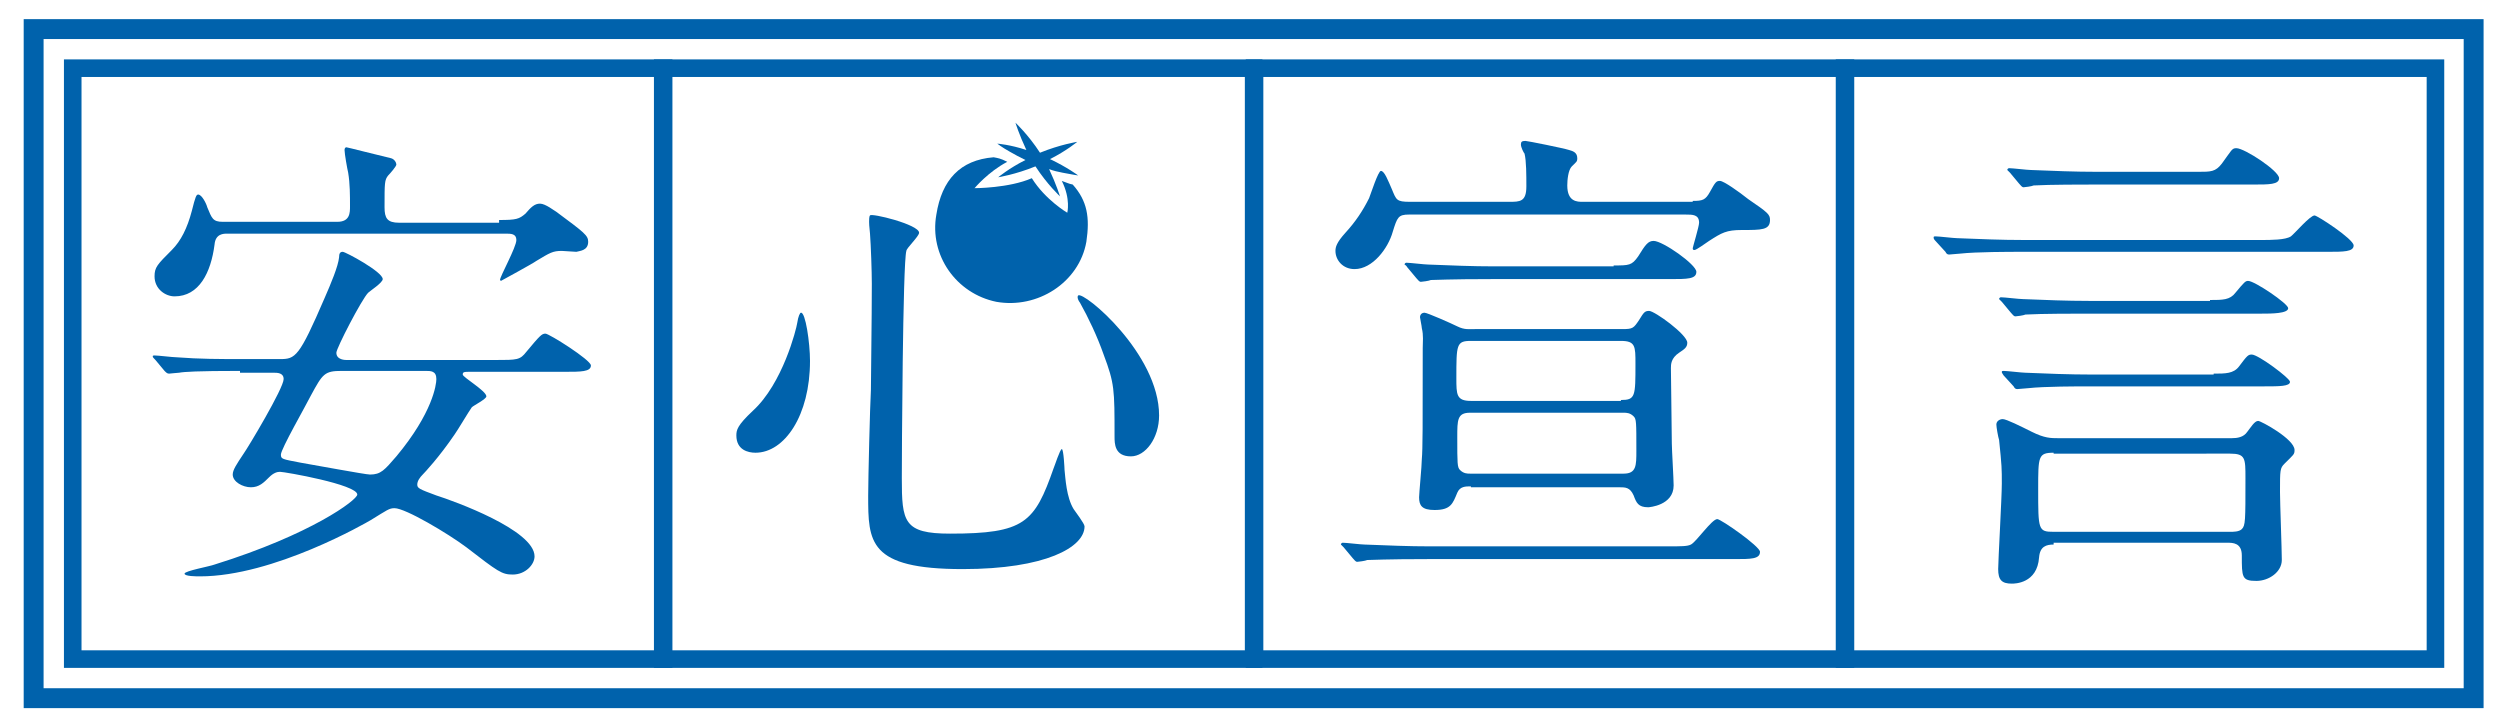 <?xml version="1.0" encoding="utf-8"?>
<!-- Generator: Adobe Illustrator 24.3.0, SVG Export Plug-In . SVG Version: 6.00 Build 0)  -->
<svg version="1.1" id="レイヤー_1" xmlns="http://www.w3.org/2000/svg" xmlns:xlink="http://www.w3.org/1999/xlink" x="0px"
	 y="0px" viewBox="0 0 275 79.4" style="enable-background:new 0 0 275 79.4;" xml:space="preserve">
<style type="text/css">
	.st0{fill:#0062AC;}
	.st1{fill:none;stroke:#0062AC;stroke-width:1.934;stroke-miterlimit:10;}
	.st2{fill:none;stroke:#0062AC;stroke-width:2.189;stroke-miterlimit:10;}
</style>
<g>
	<g>
		<g>
			<path class="st0" d="M457.5,1023.8c-4.7,0-6.2,0.1-6.7,0.2c-0.2,0-1,0.1-1.1,0.1c-0.2,0-0.3-0.1-0.5-0.3l-1-1.2
				c-0.2-0.2-0.3-0.3-0.3-0.4c0-0.1,0.1-0.1,0.2-0.1c0.4,0,2,0.2,2.4,0.2c2.6,0.2,4.8,0.2,7.3,0.2h4.1c1.7,0,2.1-0.2,4.9-6.7
				c0.7-1.6,1.5-3.5,1.6-4.5c0-0.4,0.1-0.6,0.4-0.6c0.3,0,4.4,2.2,4.4,3c0,0.4-1.4,1.3-1.6,1.5c-0.7,0.7-3.5,6.1-3.5,6.6
				c0,0.8,1,0.8,1.1,0.8h16.4c2.4,0,2.7,0,3.4-0.9c1.5-1.8,1.7-2,2.1-2c0.4,0,5,2.9,5,3.5c0,0.7-1.1,0.7-2.9,0.7h-10.5
				c-0.5,0-0.7,0-0.7,0.3c0,0.3,2.6,1.8,2.6,2.4c0,0.3-1.4,1-1.6,1.2c-0.3,0.4-1.6,2.6-1.9,3c-1.7,2.5-3.3,4.2-3.5,4.4
				c-0.3,0.3-0.6,0.7-0.6,1.1c0,0.4,0.2,0.5,2.1,1.2c1.9,0.6,10.8,3.8,10.8,6.7c0,0.9-1,2-2.4,2c-1.2,0-1.6-0.3-5.1-3
				c-2-1.5-6.7-4.3-7.9-4.3c-0.6,0-0.8,0.2-2.6,1.3c-0.5,0.3-10.7,6.2-18.8,6.2c-0.4,0-1.7,0-1.7-0.3c0-0.3,2.8-0.8,3.3-1
				c10.6-3.3,15.7-7.1,15.7-7.7c0-1.1-8-2.5-8.5-2.5c-0.3,0-0.7,0.1-1.2,0.6c-0.6,0.6-1.1,1.1-2,1.1c-0.9,0-2-0.6-2-1.4
				c0-0.5,0.4-1.1,1.2-2.3c0.5-0.7,4.4-7.2,4.4-8.2c0-0.7-0.7-0.7-1.1-0.7H457.5z M486,1007.2c1.9,0,2.2-0.1,2.9-0.7
				c0.6-0.7,1-1.1,1.6-1.1s1.6,0.8,1.8,0.9c3.1,2.3,3.5,2.6,3.5,3.3c0,1-1,1-1.3,1.1c-0.3,0-1.3-0.1-1.6-0.1c-1,0-1.3,0.2-2.8,1.1
				c-0.4,0.3-3.9,2.2-3.9,2.2l-0.1-0.1c0-0.4,1.8-3.6,1.8-4.4c0-0.7-0.6-0.7-1.2-0.7h-30.4c-0.4,0-1.3,0-1.4,1.2
				c-0.4,3.1-1.7,5.7-4.4,5.7c-1,0-2.2-0.8-2.2-2.2c0-1,0.3-1.3,1.9-2.9c1-1,1.7-2.4,2.2-4.3c0.4-1.6,0.5-1.8,0.7-1.8
				c0.4,0,0.9,1,1,1.4c0.5,1.2,0.6,1.6,1.7,1.6h12.6c1.4,0,1.4-1,1.4-1.7c0-1.2,0-2.5-0.2-3.7c-0.1-0.4-0.4-2.1-0.4-2.5
				c0-0.2,0.1-0.3,0.2-0.3c0.1,0,3.2,0.8,4.9,1.2c0.4,0.1,0.6,0.5,0.6,0.7c0,0.2-0.7,1-0.9,1.2c-0.4,0.5-0.4,0.8-0.4,3.5
				c0,1.2,0.3,1.7,1.6,1.7H486z M468.7,1023.8c-1.9,0-2.1,0.3-3.4,2.7c-0.6,1.2-3.3,5.9-3.3,6.5c0,0.5,0.1,0.5,2.2,0.9
				c1.2,0.2,7.1,1.3,7.6,1.3c1.2,0,1.6-0.5,2.9-2c4-4.8,4.4-7.9,4.4-8.5c0-0.9-0.6-0.9-1.2-0.9H468.7z"/>
			<path class="st0" d="M520.2,1022.7c0,6-2.8,10.1-6,10.1c-0.8,0-2.1-0.3-2.1-1.9c0-0.6,0.1-1.1,1.8-2.7c3.3-3,4.8-9,4.9-9.7
				c0.1-0.7,0.3-1.1,0.4-1.1C519.7,1017.3,520.2,1020.8,520.2,1022.7z M532.2,1008.6c0,0.4-1.4,1.7-1.4,2c-0.4,1.3-0.5,22.8-0.5,25
				c0,4.8,0.2,6.1,5.3,6.1c8.2,0,9.3-1.2,11.4-7.2c0.1-0.2,0.7-2.1,0.9-2.1c0.2,0,0.3,2.2,0.3,2.3c0.1,0.9,0.2,3,1,4.3
				c0.2,0.3,1.2,1.6,1.2,1.9c0,2.3-4.3,4.7-13.4,4.7c-10.4,0-10.4-3-10.4-8.1c0-1.8,0.2-9.9,0.3-11.6c0-1.4,0.1-7.8,0.1-11.7
				c0-1.3-0.1-4.2-0.2-5.5c0-0.2-0.1-0.8-0.1-1.3c0-0.2,0-0.6,0.1-0.7C526.9,1006.4,532.2,1007.8,532.2,1008.6z M558.6,1028.7
				c0,2.5-1.5,4.5-3.1,4.5c-1.8,0-1.8-1.4-1.8-2.2c0-5.2,0-5.8-1.2-9c-0.7-2-1.7-4.1-2.6-5.7c-0.3-0.4-0.3-0.7-0.2-0.8
				C550.3,1015,558.6,1021.9,558.6,1028.7z"/>
			<path class="st0" d="M617.3,1005.1c1.1,0,1.4-0.1,1.9-1c0.6-1.1,0.7-1.2,1.1-1.2c0.4,0,2.1,1.2,3.1,2c2.2,1.5,2.4,1.7,2.4,2.3
				c0,1.1-0.9,1.1-3.1,1.1c-1.7,0-2.2,0.3-3.6,1.2c-0.3,0.2-1.4,1-1.6,1c-0.1,0-0.2,0-0.2-0.2c0-0.1,0.7-2.4,0.7-2.8
				c0-0.9-0.7-0.9-1.5-0.9h-30.4c-1.2,0-1.3,0.3-1.8,1.9c-0.5,1.8-2.2,4.1-4.2,4.1c-1.3,0-2.1-1-2.1-2c0-0.4,0.1-0.9,1.1-2
				c1.1-1.2,1.9-2.4,2.6-3.8c0.2-0.5,1-3,1.3-3c0.4,0,0.8,1.1,1.2,2c0.5,1.2,0.5,1.4,2,1.4h10.9c1.2,0,1.9,0,1.9-1.7
				c0-1.2,0-2.8-0.2-3.6c-0.1-0.1-0.4-0.7-0.4-1s0.1-0.4,0.5-0.4c0.2,0,4.2,0.8,4.8,1c0.3,0.1,0.9,0.2,0.9,0.9
				c0,0.4-0.1,0.4-0.6,0.9c-0.4,0.4-0.5,1.5-0.5,2.1c0,1.8,1.1,1.8,1.7,1.8H617.3z M614.4,1043.1c1.7,0,2.3,0,2.7-0.2
				c0.6-0.3,2.3-2.8,2.9-2.8c0.4,0,4.7,3,4.7,3.6c0,0.8-1,0.8-2.8,0.8h-33.7c-4.7,0-6.2,0.1-6.7,0.1c-0.2,0.1-1,0.2-1.1,0.2
				c-0.2,0-0.3-0.2-0.5-0.4l-1-1.2c-0.2-0.2-0.3-0.3-0.3-0.3c0-0.1,0.1-0.2,0.2-0.2c0.4,0,2,0.2,2.4,0.2c2.6,0.1,4.8,0.2,7.3,0.2
				H614.4z M608.6,1012.3c1.7,0,2,0,2.7-1c0.8-1.3,1.1-1.7,1.7-1.7c1,0,4.7,2.6,4.7,3.4c0,0.8-1,0.8-2.9,0.8h-19.6
				c-4.7,0-6.2,0.1-6.7,0.1c-0.2,0.1-1,0.2-1.1,0.2c-0.2,0-0.3-0.2-0.5-0.4l-1-1.2c-0.1-0.2-0.3-0.3-0.3-0.3c0-0.1,0.1-0.2,0.2-0.2
				c0.4,0,2,0.2,2.4,0.2c2.6,0.1,4.8,0.2,7.3,0.2H608.6z M592.9,1036.5c-0.6,0-1.2,0-1.5,0.7c-0.5,1.2-0.7,1.9-2.5,1.9
				c-1.4,0-1.7-0.5-1.7-1.4c0-0.4,0.3-3.5,0.3-4.2c0.1-1.1,0.1-3.6,0.1-12.2c0-0.7,0.1-1.4-0.1-2.2c0-0.2-0.2-1.1-0.2-1.2
				c0-0.3,0.2-0.5,0.5-0.5c0.3,0,3,1.2,3.6,1.5c0.8,0.4,1.3,0.3,2,0.3h16.2c1.1,0,1.2-0.1,1.8-1c0.5-0.8,0.6-1,1.1-1
				c0.6,0,4.2,2.6,4.2,3.5c0,0.5-0.3,0.7-0.9,1.1c-0.9,0.6-0.9,1.3-0.9,1.7c0,1.3,0.1,6.8,0.1,8.3c0,0.6,0.2,3.9,0.2,4.6
				c0,2.2-2.7,2.4-2.8,2.4c-1.1,0-1.3-0.5-1.6-1.3c-0.4-0.9-0.9-0.9-1.6-0.9H592.9z M592.8,1028.4c-1.4,0-1.4,0.8-1.4,2.7
				c0,2.9,0,3.3,0.3,3.6c0.4,0.4,0.8,0.4,1.1,0.4h16.9c1.4,0,1.4-0.9,1.4-2.5c0-3.2,0-3.5-0.3-3.8c-0.4-0.4-0.8-0.4-1.1-0.4H592.8z
				 M609.4,1027c1.6,0,1.6-0.4,1.6-4c0-1.9,0-2.5-1.6-2.5H593c-1.6,0-1.6,0.4-1.6,4.1c0,1.8,0,2.5,1.6,2.5H609.4z"/>
			<path class="st0" d="M679.8,1009.4c1.1,0,2.7,0,3.3-0.4c0.4-0.3,2.1-2.3,2.6-2.3c0.3,0,4.3,2.6,4.3,3.3c0,0.7-1.1,0.7-2.9,0.7
				h-33.7c-1.2,0-4.9,0-6.7,0.2c-0.2,0-1,0.1-1.2,0.1c-0.2,0-0.3-0.1-0.4-0.3l-1.1-1.2c-0.2-0.2-0.2-0.3-0.2-0.4
				c0-0.1,0.1-0.1,0.2-0.1c0.4,0,2,0.2,2.4,0.2c2.5,0.1,4.8,0.2,7.3,0.2H679.8z M657,1043c-0.8,0-1.5,0.2-1.6,1.4
				c-0.2,2.9-2.7,2.9-3,2.9c-1.1,0-1.5-0.4-1.5-1.6c0-0.9,0.4-7.9,0.4-9.4c0-1.7,0-1.9-0.3-4.8c-0.1-0.3-0.3-1.4-0.3-1.7
				c0-0.4,0.4-0.6,0.7-0.6c0.4,0,2,0.8,3.2,1.4c1.4,0.7,2.1,0.7,2.9,0.7h19.1c0.6,0,1.3-0.1,1.7-0.7c0.4-0.5,0.8-1.2,1.2-1.2
				c0.3,0,4,2,4,3.2c0,0.5-0.1,0.5-1.1,1.5c-0.5,0.5-0.5,0.7-0.5,3.1c0,1.2,0.2,6.3,0.2,7.5c0,1.3-1.4,2.3-2.8,2.3
				c-1.6,0-1.6-0.4-1.6-2.8c0-1.4-1-1.4-1.6-1.4H657z M674.2,1016.1c1.4,0,2.2,0,2.8-0.8c1-1.2,1.1-1.3,1.4-1.3c0.7,0,4.4,2.5,4.4,3
				c0,0.6-1.9,0.6-2.9,0.6h-19.3c-1.2,0-4.9,0-6.7,0.1c-0.2,0.1-1,0.2-1.1,0.2c-0.2,0-0.3-0.2-0.5-0.4l-1-1.2
				c-0.2-0.2-0.3-0.3-0.3-0.3c0-0.1,0.1-0.2,0.2-0.2c0.4,0,2,0.2,2.4,0.2c2.5,0.1,4.8,0.2,7.3,0.2H674.2z M674.6,1024.1
				c1.3,0,2.2,0,2.8-0.8c0.9-1.2,1-1.3,1.4-1.3c0.7,0,4.2,2.6,4.2,3c0,0.5-1.2,0.5-2.8,0.5h-19.3c-1.2,0-4.9,0-6.7,0.2
				c-0.2,0-1,0.1-1.2,0.1c-0.2,0-0.3-0.1-0.4-0.3l-1.1-1.2c-0.2-0.3-0.2-0.3-0.2-0.4c0-0.1,0.1-0.1,0.2-0.1c0.4,0,2,0.2,2.4,0.2
				c2.4,0.1,4.8,0.2,7.3,0.2H674.6z M672.9,1001.9c1.4,0,1.9,0,2.6-0.9c1.1-1.5,1.1-1.7,1.6-1.7c0.9,0,4.7,2.5,4.7,3.3
				c0,0.7-1.1,0.7-2.8,0.7h-17.5c-1.2,0-4.9,0-6.7,0.1c-0.2,0.1-1,0.2-1.1,0.2c-0.2,0-0.3-0.2-0.5-0.4l-1-1.2
				c-0.2-0.2-0.3-0.3-0.3-0.3c0-0.1,0.1-0.2,0.2-0.2c0.4,0,2,0.2,2.4,0.2c2.5,0.1,4.8,0.2,7.3,0.2H672.9z M657,1032.9
				c-1.7,0-1.7,0.4-1.7,4c0,4.5,0,4.7,1.7,4.7h19.4c0.4,0,1,0,1.3-0.3c0.4-0.4,0.4-0.9,0.4-5.6c0-2.2,0-2.7-1.7-2.7H657z"/>
		</g>
		<g>
			<path class="st0" d="M549.1,1003.3c-0.5-0.1-0.6-0.2-1.2-0.4c1,2,0.6,3.5,0.6,3.5s-2.4-1.4-3.9-3.8c-2.5,1.1-6.3,1.1-6.3,1.1
				s1.5-1.8,3.6-2.9c-0.8-0.4-1-0.4-1.5-0.5c-3.7,0.3-5.7,2.5-6.3,6.3c-0.8,4.5,2.2,8.7,6.6,9.6s9.1-2.1,9.9-6.6
				C551,1007,550.7,1005.1,549.1,1003.3z"/>
			<path class="st0" d="M549.7,1002.3c0,0-1.2-0.9-3.1-1.8c1.8-0.9,3-1.9,3-1.9s-1.9,0.3-4.1,1.2c-1.3-2-2.7-3.3-2.7-3.3
				s0.4,1.3,1.2,3c-1.8-0.6-3.2-0.7-3.2-0.7s0.5,0.4,1.4,0.9c0.5,0.3,1.1,0.6,1.7,0.9c-1.8,0.9-3,1.9-3,1.9s1.9-0.3,4.1-1.2
				c1.3,2,2.7,3.3,2.7,3.3s-0.4-1.3-1.2-3c0.5,0.2,1,0.3,1.5,0.4C549,1002.2,549.7,1002.3,549.7,1002.3z"/>
		</g>
	</g>
	<g>
		<g>
			<rect x="439.1" y="990.6" class="st1" width="65" height="65"/>
			<rect x="434.8" y="986.3" class="st2" width="268.4" height="73.6"/>
			<rect x="504" y="990.6" class="st1" width="65" height="65"/>
		</g>
		<g>
			<rect x="569.1" y="990.6" class="st1" width="65" height="65"/>
			<rect x="634" y="990.6" class="st1" width="65" height="65"/>
		</g>
	</g>
</g>
<g>
	<g>
		<g>
			<path class="st0" d="M26.4,40.8c-4.7,0-6.2,0.1-6.7,0.2c-0.2,0-1,0.1-1.1,0.1c-0.2,0-0.3-0.1-0.5-0.3l-1-1.2
				c-0.2-0.2-0.3-0.3-0.3-0.4c0-0.1,0.1-0.1,0.2-0.1c0.4,0,2,0.2,2.4,0.2c2.6,0.2,4.8,0.2,7.3,0.2h4.1c1.7,0,2.1-0.2,4.9-6.7
				c0.7-1.6,1.5-3.5,1.6-4.5c0-0.4,0.1-0.6,0.4-0.6c0.3,0,4.4,2.2,4.4,3c0,0.4-1.4,1.3-1.6,1.5c-0.7,0.7-3.5,6.1-3.5,6.6
				c0,0.8,1,0.8,1.1,0.8h16.4c2.4,0,2.7,0,3.4-0.9c1.5-1.8,1.7-2,2.1-2c0.4,0,5,2.9,5,3.5c0,0.7-1.1,0.7-2.9,0.7H51.6
				c-0.5,0-0.7,0-0.7,0.3c0,0.3,2.6,1.8,2.6,2.4c0,0.3-1.4,1-1.6,1.2c-0.3,0.4-1.6,2.6-1.9,3c-1.7,2.5-3.3,4.2-3.5,4.4
				c-0.3,0.3-0.6,0.7-0.6,1.1c0,0.4,0.2,0.5,2.1,1.2c1.9,0.6,10.8,3.8,10.8,6.7c0,0.9-1,2-2.4,2c-1.2,0-1.6-0.3-5.1-3
				c-2-1.5-6.7-4.3-7.9-4.3c-0.6,0-0.8,0.2-2.6,1.3c-0.5,0.3-10.7,6.2-18.8,6.2c-0.4,0-1.7,0-1.7-0.3s2.8-0.8,3.3-1
				c10.6-3.3,15.7-7.1,15.7-7.7c0-1.1-8-2.5-8.5-2.5c-0.3,0-0.7,0.1-1.2,0.6c-0.6,0.6-1.1,1.1-2,1.1c-0.9,0-2-0.6-2-1.4
				c0-0.5,0.4-1.1,1.2-2.3c0.5-0.7,4.4-7.2,4.4-8.2c0-0.7-0.7-0.7-1.1-0.7H26.4z M54.9,24.2c1.9,0,2.2-0.1,2.9-0.7
				c0.6-0.7,1-1.1,1.6-1.1s1.6,0.8,1.8,0.9c3.1,2.3,3.5,2.6,3.5,3.3c0,1-1,1-1.3,1.1c-0.3,0-1.3-0.1-1.6-0.1c-1,0-1.3,0.2-2.8,1.1
				c-0.4,0.3-3.9,2.2-3.9,2.2l-0.1-0.1c0-0.4,1.8-3.6,1.8-4.4c0-0.7-0.6-0.7-1.2-0.7H25c-0.4,0-1.3,0-1.4,1.2
				c-0.4,3.1-1.7,5.7-4.4,5.7c-1,0-2.2-0.8-2.2-2.2c0-1,0.3-1.3,1.9-2.9c1-1,1.7-2.4,2.2-4.3c0.4-1.6,0.5-1.8,0.7-1.8
				c0.4,0,0.9,1,1,1.4c0.5,1.2,0.6,1.6,1.7,1.6h12.6c1.4,0,1.4-1,1.4-1.7c0-1.2,0-2.5-0.2-3.7c-0.1-0.4-0.4-2.1-0.4-2.5
				c0-0.2,0.1-0.3,0.2-0.3c0.1,0,3.2,0.8,4.9,1.2c0.4,0.1,0.6,0.5,0.6,0.7c0,0.2-0.7,1-0.9,1.2c-0.4,0.5-0.4,0.8-0.4,3.5
				c0,1.2,0.3,1.7,1.6,1.7H54.9z M37.6,40.8c-1.9,0-2.1,0.3-3.4,2.7c-0.6,1.2-3.3,5.9-3.3,6.5c0,0.5,0.1,0.5,2.2,0.9
				c1.2,0.2,7.1,1.3,7.6,1.3c1.2,0,1.6-0.5,2.9-2c4-4.8,4.4-7.9,4.4-8.5c0-0.9-0.6-0.9-1.2-0.9H37.6z"/>
			<path class="st0" d="M89.1,39.7c0,6-2.8,10.1-6,10.1c-0.8,0-2.1-0.3-2.1-1.9c0-0.6,0.1-1.1,1.8-2.7c3.3-3,4.8-9,4.9-9.7
				c0.1-0.7,0.3-1.1,0.4-1.1C88.6,34.3,89.1,37.7,89.1,39.7z M101.1,25.6c0,0.4-1.4,1.7-1.4,2c-0.4,1.3-0.5,22.8-0.5,25
				c0,4.8,0.2,6.1,5.3,6.1c8.2,0,9.3-1.2,11.4-7.2c0.1-0.2,0.7-2.1,0.9-2.1c0.2,0,0.3,2.2,0.3,2.3c0.1,0.9,0.2,3,1,4.3
				c0.2,0.3,1.2,1.6,1.2,1.9c0,2.3-4.3,4.7-13.4,4.7c-10.4,0-10.4-3-10.4-8.1c0-1.8,0.2-9.9,0.3-11.6c0-1.4,0.1-7.8,0.1-11.7
				c0-1.3-0.1-4.2-0.2-5.5c0-0.2-0.1-0.8-0.1-1.3c0-0.2,0-0.6,0.1-0.7C95.8,23.4,101.1,24.7,101.1,25.6z M127.5,45.7
				c0,2.5-1.5,4.5-3.1,4.5c-1.8,0-1.8-1.4-1.8-2.2c0-5.2,0-5.8-1.2-9c-0.7-2-1.7-4.1-2.6-5.7c-0.3-0.4-0.3-0.7-0.2-0.8
				C119.2,32,127.5,38.9,127.5,45.7z"/>
			<path class="st0" d="M186.2,22.1c1.1,0,1.4-0.1,1.9-1c0.6-1.1,0.7-1.2,1.1-1.2c0.4,0,2.1,1.2,3.1,2c2.2,1.5,2.4,1.7,2.4,2.3
				c0,1.1-0.9,1.1-3.1,1.1c-1.7,0-2.2,0.3-3.6,1.2c-0.3,0.2-1.4,1-1.6,1c-0.1,0-0.2,0-0.2-0.2c0-0.1,0.7-2.4,0.7-2.8
				c0-0.9-0.7-0.9-1.5-0.9h-30.4c-1.2,0-1.3,0.3-1.8,1.9c-0.5,1.8-2.2,4.1-4.2,4.1c-1.3,0-2.1-1-2.1-2c0-0.4,0.1-0.9,1.1-2
				c1.1-1.2,1.9-2.4,2.6-3.8c0.2-0.5,1-3,1.3-3c0.4,0,0.8,1.1,1.2,2c0.5,1.2,0.5,1.4,2,1.4h10.9c1.2,0,1.9,0,1.9-1.7
				c0-1.2,0-2.8-0.2-3.6c-0.1-0.1-0.4-0.7-0.4-1s0.1-0.4,0.5-0.4c0.2,0,4.2,0.8,4.8,1c0.3,0.1,0.9,0.2,0.9,0.9
				c0,0.4-0.1,0.4-0.6,0.9c-0.4,0.4-0.5,1.5-0.5,2.1c0,1.8,1.1,1.8,1.7,1.8H186.2z M183.3,60.1c1.7,0,2.3,0,2.7-0.2
				c0.6-0.3,2.3-2.8,2.9-2.8c0.4,0,4.7,3,4.7,3.6c0,0.8-1,0.8-2.8,0.8h-33.7c-4.7,0-6.2,0.1-6.7,0.1c-0.2,0.1-1,0.2-1.1,0.2
				c-0.2,0-0.3-0.2-0.5-0.4l-1-1.2c-0.2-0.2-0.3-0.3-0.3-0.3c0-0.1,0.1-0.2,0.2-0.2c0.4,0,2,0.2,2.4,0.2c2.6,0.1,4.8,0.2,7.3,0.2
				H183.3z M177.5,29.2c1.7,0,2,0,2.7-1c0.8-1.3,1.1-1.7,1.7-1.7c1,0,4.7,2.6,4.7,3.4c0,0.8-1,0.8-2.9,0.8h-19.6
				c-4.7,0-6.2,0.1-6.7,0.1c-0.2,0.1-1,0.2-1.1,0.2c-0.2,0-0.3-0.2-0.5-0.4l-1-1.2c-0.1-0.2-0.3-0.3-0.3-0.3c0-0.1,0.1-0.2,0.2-0.2
				c0.4,0,2,0.2,2.4,0.2c2.6,0.1,4.8,0.2,7.3,0.2H177.5z M161.8,53.5c-0.6,0-1.2,0-1.5,0.7c-0.5,1.2-0.7,1.9-2.5,1.9
				c-1.4,0-1.7-0.5-1.7-1.4c0-0.4,0.3-3.5,0.3-4.2c0.1-1.1,0.1-3.6,0.1-12.2c0-0.7,0.1-1.4-0.1-2.2c0-0.2-0.2-1.1-0.2-1.2
				c0-0.3,0.2-0.5,0.5-0.5c0.3,0,3,1.2,3.6,1.5c0.8,0.4,1.3,0.3,2,0.3h16.2c1.1,0,1.2-0.1,1.8-1c0.5-0.8,0.6-1,1.1-1
				c0.6,0,4.2,2.6,4.2,3.5c0,0.5-0.3,0.7-0.9,1.1c-0.9,0.6-0.9,1.3-0.9,1.7c0,1.3,0.1,6.8,0.1,8.3c0,0.6,0.2,3.9,0.2,4.6
				c0,2.2-2.7,2.4-2.8,2.4c-1.1,0-1.3-0.5-1.6-1.3c-0.4-0.9-0.9-0.9-1.6-0.9H161.8z M161.7,45.4c-1.4,0-1.4,0.8-1.4,2.7
				c0,2.9,0,3.3,0.3,3.6c0.4,0.4,0.8,0.4,1.1,0.4h16.9c1.4,0,1.4-0.9,1.4-2.5c0-3.2,0-3.5-0.3-3.8c-0.4-0.4-0.8-0.4-1.1-0.4H161.7z
				 M178.3,44c1.6,0,1.6-0.4,1.6-4c0-1.9,0-2.5-1.6-2.5h-16.5c-1.6,0-1.6,0.4-1.6,4.1c0,1.8,0,2.5,1.6,2.5H178.3z"/>
			<path class="st0" d="M248.7,26.4c1.1,0,2.7,0,3.3-0.4c0.4-0.3,2.1-2.3,2.6-2.3c0.3,0,4.3,2.6,4.3,3.3s-1.1,0.7-2.9,0.7h-33.7
				c-1.2,0-4.9,0-6.7,0.2c-0.2,0-1,0.1-1.2,0.1c-0.2,0-0.3-0.1-0.4-0.3l-1.1-1.2c-0.2-0.2-0.2-0.3-0.2-0.4c0-0.1,0.1-0.1,0.2-0.1
				c0.4,0,2,0.2,2.4,0.2c2.5,0.1,4.8,0.2,7.3,0.2H248.7z M225.9,59.9c-0.8,0-1.5,0.2-1.6,1.4c-0.2,2.9-2.7,2.9-3,2.9
				c-1.1,0-1.5-0.4-1.5-1.6c0-0.9,0.4-7.9,0.4-9.4c0-1.7,0-1.9-0.3-4.8c-0.1-0.3-0.3-1.4-0.3-1.7c0-0.4,0.4-0.6,0.7-0.6
				c0.4,0,2,0.8,3.2,1.4c1.4,0.7,2.1,0.7,2.9,0.7h19.1c0.6,0,1.3-0.1,1.7-0.7c0.4-0.5,0.8-1.2,1.2-1.2c0.3,0,4,2,4,3.2
				c0,0.5-0.1,0.5-1.1,1.5c-0.5,0.5-0.5,0.7-0.5,3.1c0,1.2,0.2,6.3,0.2,7.5c0,1.3-1.4,2.3-2.8,2.3c-1.6,0-1.6-0.4-1.6-2.8
				c0-1.4-1-1.4-1.6-1.4H225.9z M243.1,33c1.4,0,2.2,0,2.8-0.8c1-1.2,1.1-1.3,1.4-1.3c0.7,0,4.4,2.5,4.4,3c0,0.6-1.9,0.6-2.9,0.6
				h-19.3c-1.2,0-4.9,0-6.7,0.1c-0.2,0.1-1,0.2-1.1,0.2c-0.2,0-0.3-0.2-0.5-0.4l-1-1.2c-0.2-0.2-0.3-0.3-0.3-0.3
				c0-0.1,0.1-0.2,0.2-0.2c0.4,0,2,0.2,2.4,0.2c2.5,0.1,4.8,0.2,7.3,0.2H243.1z M243.5,41.1c1.3,0,2.2,0,2.8-0.8
				c0.9-1.2,1-1.3,1.4-1.3c0.7,0,4.2,2.6,4.2,3c0,0.5-1.2,0.5-2.8,0.5h-19.3c-1.2,0-4.9,0-6.7,0.2c-0.2,0-1,0.1-1.2,0.1
				c-0.2,0-0.3-0.1-0.4-0.3l-1.1-1.2c-0.2-0.3-0.2-0.3-0.2-0.4c0-0.1,0.1-0.1,0.2-0.1c0.4,0,2,0.2,2.4,0.2c2.4,0.1,4.8,0.2,7.3,0.2
				H243.5z M241.8,18.9c1.4,0,1.9,0,2.6-0.9c1.1-1.5,1.1-1.7,1.6-1.7c0.9,0,4.7,2.5,4.7,3.3c0,0.7-1.1,0.7-2.8,0.7h-17.5
				c-1.2,0-4.9,0-6.7,0.1c-0.2,0.1-1,0.2-1.1,0.2c-0.2,0-0.3-0.2-0.5-0.4l-1-1.2c-0.2-0.2-0.3-0.3-0.3-0.3c0-0.1,0.1-0.2,0.2-0.2
				c0.4,0,2,0.2,2.4,0.2c2.5,0.1,4.8,0.2,7.3,0.2H241.8z M225.9,49.8c-1.7,0-1.7,0.4-1.7,4c0,4.5,0,4.7,1.7,4.7h19.4
				c0.4,0,1,0,1.3-0.3c0.4-0.4,0.4-0.9,0.4-5.6c0-2.2,0-2.7-1.7-2.7H225.9z"/>
		</g>
		<g>
			<path class="st0" d="M118,20.3c-0.5-0.1-0.6-0.2-1.2-0.4c1,2,0.6,3.5,0.6,3.5s-2.4-1.4-3.9-3.8c-2.5,1.1-6.3,1.1-6.3,1.1
				s1.5-1.8,3.6-2.9c-0.8-0.4-1-0.4-1.5-0.5c-3.7,0.3-5.7,2.5-6.3,6.3c-0.8,4.5,2.2,8.7,6.6,9.6c4.5,0.8,9.1-2.1,9.9-6.6
				C119.9,23.9,119.6,22.1,118,20.3z"/>
			<path class="st0" d="M118.6,19.3c0,0-1.2-0.9-3.1-1.8c1.8-0.9,3-1.9,3-1.9s-1.9,0.3-4.1,1.2c-1.3-2-2.7-3.3-2.7-3.3
				s0.4,1.3,1.2,3c-1.8-0.6-3.2-0.7-3.2-0.7s0.5,0.4,1.4,0.9c0.5,0.3,1.1,0.6,1.7,0.9c-1.8,0.9-3,1.9-3,1.9s1.9-0.3,4.1-1.2
				c1.3,2,2.7,3.3,2.7,3.3s-0.4-1.3-1.2-3c0.5,0.2,1,0.3,1.5,0.4C117.9,19.2,118.6,19.3,118.6,19.3z"/>
		</g>
	</g>
	<g>
		<g>
			<rect x="8" y="7.5" class="st1" width="65" height="65"/>
			<rect x="3.7" y="3.2" class="st2" width="268.4" height="73.6"/>
			<rect x="72.9" y="7.5" class="st1" width="65" height="65"/>
		</g>
		<g>
			<rect x="138" y="7.5" class="st1" width="65" height="65"/>
			<rect x="202.9" y="7.5" class="st1" width="65" height="65"/>
		</g>
	</g>
</g>
</svg>
